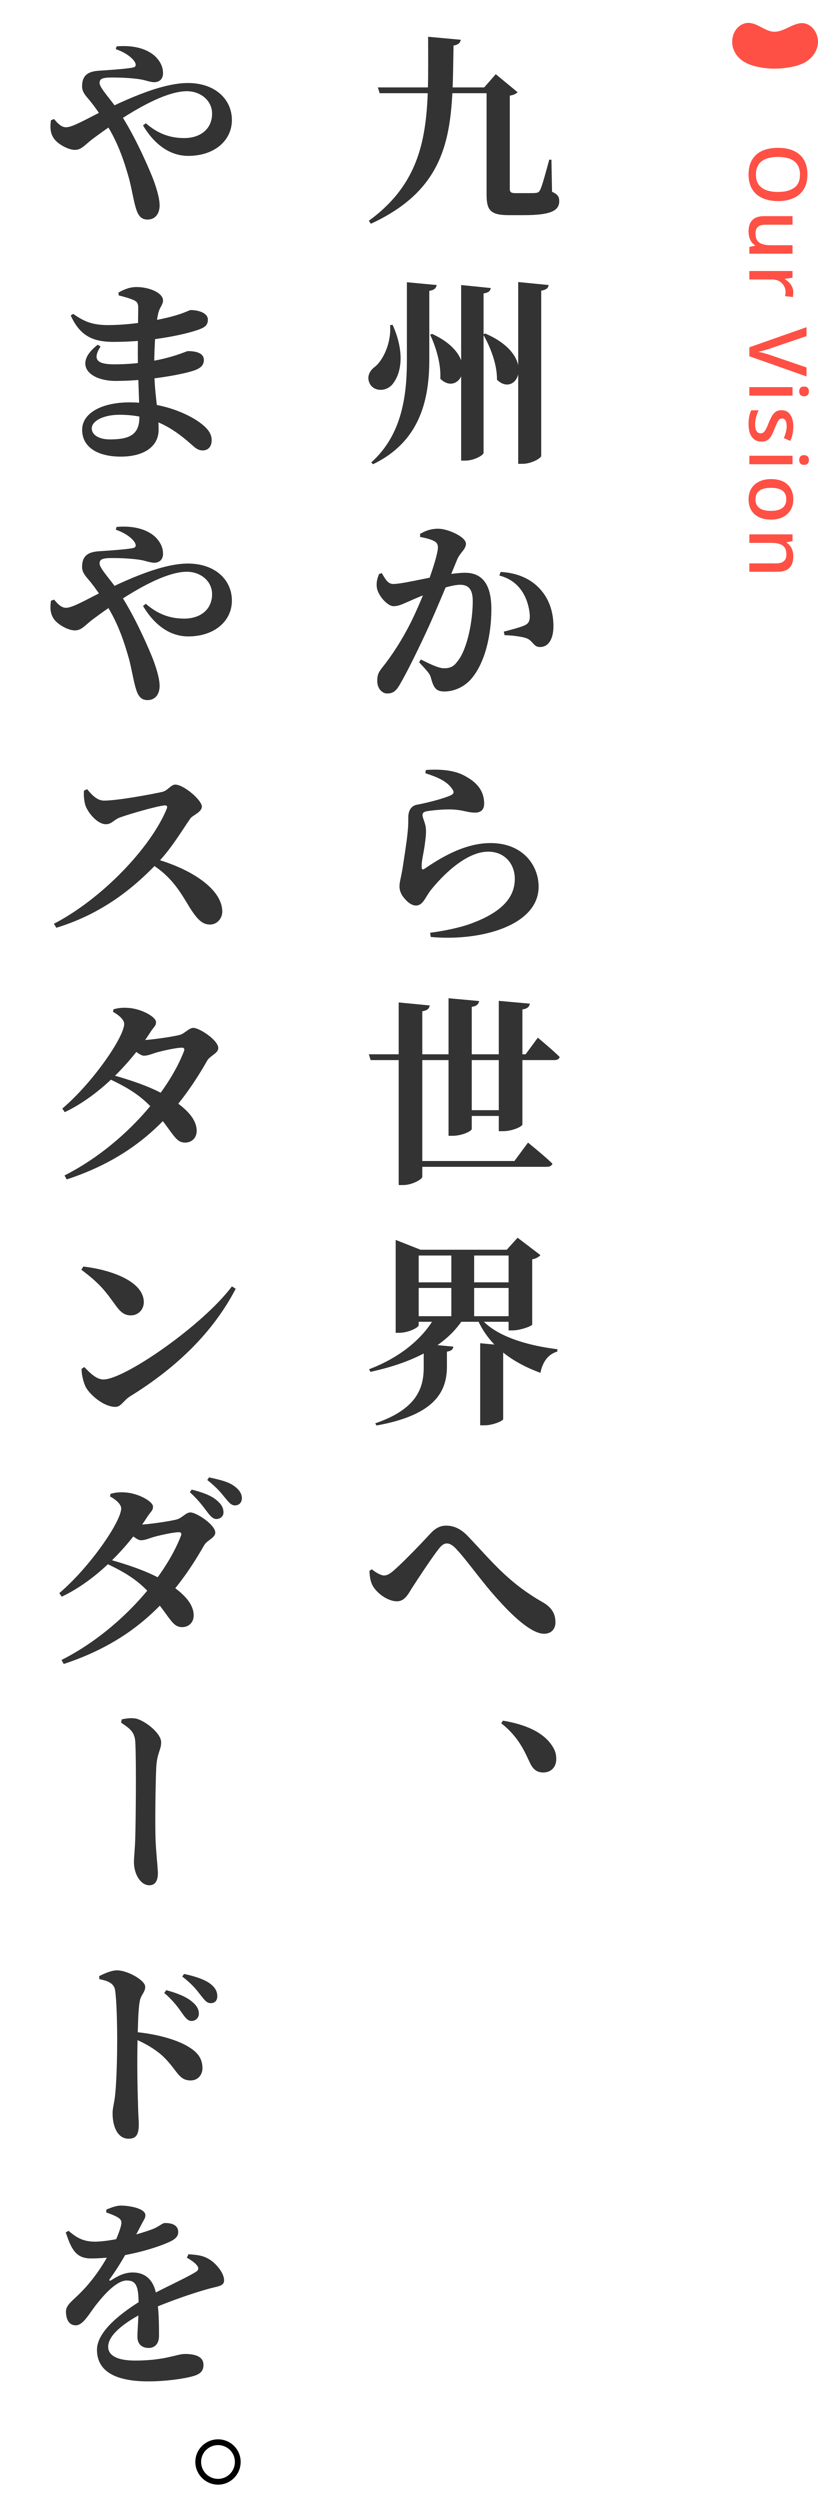<svg width="143" height="437" viewBox="0 0 143 437" fill="none" xmlns="http://www.w3.org/2000/svg">
<path d="M85.06 15.28H84.64L86.67 12.97L90.485 16.12C90.24 16.365 89.855 16.61 89.12 16.715V32.99C89.12 33.55 89.295 33.76 90.1 33.76H92.025C92.725 33.76 93.355 33.76 93.67 33.725C93.985 33.69 94.195 33.62 94.405 33.235C94.79 32.5 95.385 30.225 96.015 27.915H96.4L96.505 33.515C97.555 34.005 97.765 34.425 97.765 35.16C97.765 36.84 96.26 37.61 91.605 37.61H88.98C85.795 37.61 85.06 36.805 85.06 34.04V15.28ZM74.84 6.425L80.545 6.95C80.475 7.475 80.125 7.825 79.285 7.965C79.04 21.475 79.635 32.29 64.83 39.115L64.48 38.59C75.61 30.47 74.84 19.9 74.84 6.425ZM66.055 15.28H87.16V16.295H66.37L66.055 15.28ZM71.13 49.335L76.345 49.825C76.24 50.315 75.995 50.7 75.05 50.84V63.09C75.015 70.58 73.02 77.37 65.215 81.15L64.9 80.835C69.94 76.285 71.13 69.985 71.13 63.09V49.335ZM90.59 49.3L95.91 49.825C95.84 50.315 95.56 50.665 94.615 50.805V79.68C94.615 80.1 92.865 81.08 91.36 81.08H90.59V49.3ZM80.615 49.825L85.795 50.35C85.725 50.805 85.48 51.155 84.535 51.295V79.155C84.535 79.575 82.855 80.52 81.35 80.52H80.615V49.825ZM68.19 56.825L68.645 56.79C70.92 61.935 70.045 65.505 68.54 67.255C67.42 68.48 65.46 68.445 64.69 67.15C64.025 65.96 64.55 64.805 65.6 64.07C66.965 62.915 68.435 59.975 68.19 56.825ZM75.54 58.365C84.43 62.46 80.3 69.53 76.975 66.205C77.115 63.615 76.205 60.64 75.19 58.505L75.54 58.365ZM84.815 58.295C94.23 62.32 90.275 69.705 86.88 66.38C86.915 63.685 85.725 60.64 84.465 58.47L84.815 58.295ZM73.58 115.275C75.365 116.185 76.73 116.815 77.64 116.815C78.76 116.815 79.355 116.465 79.985 115.59C81.665 113.56 82.645 108.59 82.645 105.09C82.645 103.2 82.05 102.22 80.44 102.22C78.41 102.22 73.86 104.04 71.55 105.09C70.395 105.58 69.73 105.965 68.785 105.965C67.77 105.965 66.125 104.18 65.88 102.745C65.74 101.8 65.985 101.03 66.265 100.33L66.755 100.19C67.42 101.345 67.84 102.08 68.75 102.08C70.185 102.08 73.72 101.205 77.08 100.61C78.235 100.4 80.09 100.12 81.28 100.12C84.08 100.12 85.9 101.835 85.9 106.49C85.9 110.935 84.815 115.975 82.26 118.81C81.14 120.035 79.46 120.875 77.675 120.875C76.31 120.875 75.82 120.315 75.365 118.6C75.19 117.9 74.98 117.585 73.265 115.765L73.58 115.275ZM73.44 93.855V93.33C74.175 92.91 75.12 92.42 76.625 92.42C78.235 92.42 81.455 93.82 81.455 95.045C81.455 96.025 80.475 96.55 79.95 97.74C79.075 99.875 76.625 105.825 75.015 109.395C73.405 112.93 71.2 117.445 69.94 119.58C69.205 120.91 68.61 121.225 67.665 121.225C66.825 121.225 65.95 120.385 65.95 119.055C65.95 118.04 66.125 117.585 66.755 116.78C68.47 114.645 70.395 111.74 72.11 108.205C74.63 102.955 76.555 97.075 76.555 95.71C76.555 95.255 76.415 94.905 76.03 94.66C75.47 94.31 74.385 94.03 73.44 93.855ZM87.3 100.61L87.51 99.98C89.82 100.085 92.165 100.82 93.915 102.465C95.875 104.285 96.75 106.77 96.75 109.465C96.75 111.565 95.98 113.07 94.44 113.105C93.25 113.14 93.18 111.985 92.025 111.565C91.255 111.285 89.435 111.04 88.21 111.04L88.07 110.41C89.575 110.025 90.73 109.71 91.535 109.395C92.305 109.08 92.62 108.695 92.62 107.715C92.585 106.735 92.305 105.055 91.395 103.585C90.485 102.115 89.19 101.1 87.3 100.61ZM74.35 135.155L74.455 134.595C77.955 134.35 80.125 134.91 81.525 135.785C83.555 136.905 84.64 138.41 84.64 140.475C84.64 141.42 84.185 142.05 83.03 142.05C81.84 142.05 81 141.63 79.46 141.525C77.78 141.385 75.505 141.665 74.63 141.805C74 141.91 73.86 142.19 73.86 142.47C73.86 142.995 74.385 143.87 74.455 144.85C74.525 145.865 74.385 146.6 74.245 147.755C74.07 149.12 73.65 150.555 73.72 151.605C73.72 151.99 73.895 152.06 74.175 151.885C76.625 150.24 80.965 147.37 85.76 147.37C91.36 147.37 94.16 151.22 94.16 155C94.16 161.79 84.045 164.59 75.295 163.785L75.19 163.05C77.92 162.7 80.65 162.07 82.26 161.475C88.315 159.27 89.995 156.47 89.995 153.6C89.995 151.15 88.35 148.875 85.34 148.875C81.42 148.875 77.255 153.145 75.26 155.665C74.35 156.855 73.93 158.29 72.74 158.29C72.075 158.29 71.41 157.87 70.78 157.135C70.15 156.435 69.835 155.735 69.835 154.93C69.835 154.23 70.08 153.46 70.325 152.095C70.57 150.485 71.13 147.02 71.27 145.375C71.375 144.36 71.375 143.765 71.375 142.855C71.375 141.945 71.725 140.825 72.985 140.65C74.49 140.37 77.78 139.565 78.97 138.935C79.355 138.69 79.39 138.41 79.075 137.955C78.165 136.555 76.485 135.855 74.35 135.155ZM69.695 175.23L75.12 175.755C75.05 176.245 74.77 176.63 73.825 176.77V205.715C73.825 206.135 72.04 207.15 70.5 207.15H69.695V175.23ZM87.195 174.95L92.62 175.44C92.55 175.93 92.27 176.315 91.325 176.455V196.545C91.325 196.93 89.54 197.735 87.965 197.735H87.195V174.95ZM78.41 174.495L83.765 174.985C83.66 175.475 83.415 175.86 82.47 176V197.35C82.47 197.735 80.72 198.54 79.18 198.54H78.41V174.495ZM64.48 184.295H91.885L94.02 181.39C94.02 181.39 96.435 183.385 97.835 184.75C97.765 185.135 97.415 185.31 96.89 185.31H64.795L64.48 184.295ZM80.37 194.06H89.05V195.075H80.37V194.06ZM72.04 202.95H89.925L92.305 199.73C92.305 199.73 95 201.9 96.575 203.405C96.47 203.79 96.085 203.965 95.595 203.965H72.04V202.95ZM78.9 218.665H82.89V230.355H78.9V218.665ZM88.91 218.455H88.595L90.485 216.355L94.475 219.4C94.23 219.68 93.775 219.995 93.04 220.135V231.545C93.005 231.79 90.975 232.56 89.61 232.56H88.91V218.455ZM71.445 224.16H91.395V225.14H71.445V224.16ZM71.41 230.075H91.36V231.055H71.41V230.075ZM69.17 218.455V216.74L73.51 218.455H90.905V219.47H73.195V231.65C73.195 232.035 71.445 232.98 69.765 232.98H69.17V218.455ZM76.03 230.215H80.825V230.775C77.815 235.325 72.18 238.195 64.76 239.805L64.515 239.35C69.87 237.32 73.895 234.03 76.03 230.215ZM83.8 230.145C86.355 233.575 92.27 235.22 97.45 235.85L97.415 236.27C95.875 236.69 94.86 238.02 94.475 239.98C89.47 238.125 85.445 235.255 83.38 230.425L83.8 230.145ZM83.94 234.8L88.805 235.255C88.735 235.57 88.56 235.815 87.965 235.885V248.065C87.965 248.38 86.11 249.15 84.745 249.15H83.94V234.8ZM74.07 234.905L79.25 235.395C79.215 235.815 78.935 236.165 78.13 236.27V239.14C78.025 243.2 76.135 247.33 65.81 249.185L65.6 248.8C72.81 246.35 74.07 242.675 74.07 239.07V234.905ZM64.585 274.595L65.005 274.315C65.81 274.98 66.65 275.4 67.14 275.4C67.665 275.4 68.19 275.12 69.03 274.35C70.815 272.775 74.14 269.275 75.225 268.085C76.1 267.14 76.94 266.685 77.99 266.685C79.285 266.685 80.545 267.21 81.805 268.54C85.83 272.74 88.7 276.555 94.895 280.09C96.645 281.07 97.1 282.33 97.1 283.59C97.1 284.78 96.365 285.585 95.105 285.585C93.145 285.585 90.205 283.1 87.265 279.845C84.29 276.625 81.665 272.775 79.705 270.71C79.04 270.01 78.55 269.8 78.095 269.8C77.675 269.8 77.255 270.045 76.73 270.71C75.54 272.215 73.09 275.925 71.97 277.675C71.235 278.9 70.64 279.915 69.38 279.915C67.98 279.915 66.23 278.795 65.32 277.465C64.83 276.765 64.62 275.75 64.585 274.595Z" fill="#333333"/>
<path d="M87.935 300.773C92.66 301.578 95.215 303.188 96.51 305.148C97.105 306.023 97.245 306.758 97.245 307.493C97.245 308.893 96.335 309.838 94.97 309.838C93.955 309.838 93.255 309.383 92.695 308.263C91.75 306.303 90.77 303.713 87.62 301.228L87.935 300.773Z" fill="#333333"/>
<path d="M20.24 8.595L20.38 8.105C24.055 7.79 26.295 8.91 27.38 10.1C28.15 10.975 28.5 11.815 28.5 12.795C28.5 13.81 27.87 14.37 26.96 14.37C26.26 14.37 25.315 13.985 24.58 13.88C23.425 13.67 20.835 13.495 18.84 13.565C18 13.635 17.405 13.74 17.405 14.51C17.405 15.385 19.54 17.555 20.8 19.515C23.25 23.19 25.42 27.985 26.54 30.715C27.24 32.43 27.905 34.565 27.905 35.895C27.905 37.4 27.1 38.38 25.805 38.38C24.755 38.38 24.195 37.82 23.775 36.455C23.39 35.265 23.11 33.41 22.585 31.31C21.885 28.86 20.8 25.08 18.42 21.44C17.44 19.9 16.6 18.71 15.9 17.835C15.095 16.82 14.22 16.12 14.36 14.825C14.465 12.27 16.845 12.41 18.14 12.305C20.205 12.165 22.375 11.99 23.18 11.815C23.67 11.745 23.845 11.465 23.635 10.975C23.285 10.24 22.095 9.225 20.24 8.595ZM9.46 20.81C10.055 21.545 10.72 22.245 11.525 22.245C12.365 22.245 13.625 21.58 14.85 20.985C21.22 17.66 28.045 14.51 32.84 14.51C37.635 14.51 40.54 17.38 40.54 20.985C40.54 24.59 37.46 27.25 32.91 27.25C29.76 27.25 27.03 25.325 25 21.93L25.49 21.545C27.555 23.33 29.655 24.135 32.21 24.135C35.01 24.135 37.075 22.56 37.075 19.865C37.075 17.555 35.045 15.945 32.665 15.945C28.115 15.945 20.73 20.88 16.075 24.38C14.815 25.36 14.22 26.2 13.1 26.2C11.875 26.2 10.055 25.15 9.39 24.17C8.9 23.4 8.69 22.63 8.9 21.02L9.46 20.81ZM20.765 51.645L20.695 51.155C21.535 50.665 22.585 50.175 23.88 50.175C26.085 50.175 28.5 51.19 28.5 52.52C28.5 53.22 27.975 53.675 27.73 54.515C27.275 56.16 26.96 60.045 26.96 64.105C26.96 68.97 27.73 71.7 27.73 75.13C27.73 78 25.245 79.82 21.115 79.82C17.125 79.82 14.36 78.21 14.36 75.13C14.36 72.155 17.895 70.335 22.62 70.335C29.305 70.335 33.61 72.855 35.08 73.975C36.235 74.85 37.005 75.76 37.005 76.95C37.005 78.105 36.34 78.735 35.465 78.735C34.625 78.735 34.205 78.35 33.365 77.615C30.04 74.64 26.4 72.505 20.905 72.505C18 72.505 16.04 73.625 16.04 74.885C16.04 76.04 17.335 76.81 19.19 76.81C22.655 76.81 24.37 76.005 24.37 72.855C24.37 70.125 24.09 65.68 24.09 61.83C24.09 58.82 24.16 54.795 24.16 53.71C24.16 53.01 23.915 52.695 23.355 52.45C22.62 52.135 21.885 51.925 20.765 51.645ZM12.785 54.865C14.57 56.09 15.97 56.825 18.84 56.825C23.845 56.825 29.095 55.67 31.125 55.005C32.595 54.55 33.085 54.2 33.365 54.2C34.345 54.2 36.34 54.55 36.34 55.88C36.34 56.895 35.745 57.245 34.695 57.63C32.665 58.365 26.785 59.765 19.89 59.765C16.46 59.765 14.045 58.89 12.365 55.145L12.785 54.865ZM17.58 60.57C16.075 62.915 17.055 63.685 19.96 63.685C23.845 63.685 27.485 63.125 30.6 62.145C32.07 61.69 32.63 61.375 32.875 61.375C34.275 61.375 35.64 61.725 35.64 62.915C35.64 63.86 35.045 64.315 34.205 64.665C32.455 65.365 26.05 66.59 20.24 66.59C15.515 66.59 12.715 63.615 17.09 60.255L17.58 60.57ZM20.24 92.595L20.38 92.105C24.055 91.79 26.295 92.91 27.38 94.1C28.15 94.975 28.5 95.815 28.5 96.795C28.5 97.81 27.87 98.37 26.96 98.37C26.26 98.37 25.315 97.985 24.58 97.88C23.425 97.67 20.835 97.495 18.84 97.565C18 97.635 17.405 97.74 17.405 98.51C17.405 99.385 19.54 101.555 20.8 103.515C23.25 107.19 25.42 111.985 26.54 114.715C27.24 116.43 27.905 118.565 27.905 119.895C27.905 121.4 27.1 122.38 25.805 122.38C24.755 122.38 24.195 121.82 23.775 120.455C23.39 119.265 23.11 117.41 22.585 115.31C21.885 112.86 20.8 109.08 18.42 105.44C17.44 103.9 16.6 102.71 15.9 101.835C15.095 100.82 14.22 100.12 14.36 98.825C14.465 96.27 16.845 96.41 18.14 96.305C20.205 96.165 22.375 95.99 23.18 95.815C23.67 95.745 23.845 95.465 23.635 94.975C23.285 94.24 22.095 93.225 20.24 92.595ZM9.46 104.81C10.055 105.545 10.72 106.245 11.525 106.245C12.365 106.245 13.625 105.58 14.85 104.985C21.22 101.66 28.045 98.51 32.84 98.51C37.635 98.51 40.54 101.38 40.54 104.985C40.54 108.59 37.46 111.25 32.91 111.25C29.76 111.25 27.03 109.325 25 105.93L25.49 105.545C27.555 107.33 29.655 108.135 32.21 108.135C35.01 108.135 37.075 106.56 37.075 103.865C37.075 101.555 35.045 99.945 32.665 99.945C28.115 99.945 20.73 104.88 16.075 108.38C14.815 109.36 14.22 110.2 13.1 110.2C11.875 110.2 10.055 109.15 9.39 108.17C8.9 107.4 8.69 106.63 8.9 105.02L9.46 104.81ZM14.675 138.2L15.235 137.955C16.04 138.935 16.985 139.95 18.175 139.95C20.625 139.95 26.75 138.795 28.43 138.41C29.305 138.2 29.9 137.15 30.635 137.15C32.105 137.15 35.29 139.845 35.29 141C35.29 141.98 33.645 142.505 33.26 143.1C31.93 144.99 29.97 148.35 27.45 150.94C24.265 154.23 18.735 159.48 9.845 162.175L9.425 161.475C17.685 157.205 26.295 148.28 29.13 141.42C29.34 140.895 29.13 140.755 28.745 140.79C27.345 140.93 22.865 142.225 21.08 142.855C19.925 143.24 19.54 144.08 18.525 144.08C16.985 144.08 15.34 142.015 14.92 140.755C14.71 140.02 14.605 139.145 14.675 138.2ZM25.7 150.59L26.26 149.89C32.63 151.5 38.86 155.105 38.86 159.375C38.86 160.425 38.055 161.615 36.69 161.615C35.29 161.615 34.415 160.565 33.225 158.745C31.405 155.735 29.865 152.935 25.7 150.59ZM19.75 187.935C22.235 188.635 25.945 189.79 28.675 191.33C31.58 192.975 34.275 195.075 34.38 197.525C34.45 198.82 33.61 199.695 32.42 199.73C30.565 199.765 30.32 197.98 26.785 193.92C24.51 191.365 22.095 190.035 19.26 188.67L19.75 187.935ZM10.895 193.78C16.25 189.23 21.71 181.25 21.71 178.975C21.71 178.31 20.905 177.505 19.75 176.875L19.855 176.42C20.52 176.245 21.185 176.105 22.305 176.175C24.65 176.28 27.275 177.75 27.275 178.66C27.275 179.395 26.82 179.535 26.26 180.48C23.075 185.45 17.65 191.4 11.315 194.41L10.895 193.78ZM11.28 205.47C21.115 200.5 29.27 191.225 32.14 183.805C32.35 183.315 32.14 183.105 31.72 183.14C30.81 183.14 28.115 183.735 27.135 184.05C26.4 184.295 25.805 184.54 25.14 184.54C24.58 184.54 23.6 183.735 22.655 182.93L23.32 181.67C24.09 181.81 24.475 181.81 24.965 181.81C26.19 181.81 30.6 181.18 31.545 180.865C32.42 180.55 33.05 179.675 33.82 179.675C34.835 179.675 38.16 181.81 38.16 183.21C38.16 184.12 36.725 184.54 36.235 185.38C30.705 195.11 23.775 202.18 11.665 206.17L11.28 205.47ZM14.571 221.395C19.401 221.955 25.141 223.985 25.141 227.625C25.141 228.885 24.196 229.935 22.866 229.935C21.711 229.935 21.011 229.305 20.136 228.08C18.456 225.77 17.581 224.475 14.221 221.955L14.571 221.395ZM40.541 224.86L41.206 225.28C37.216 232.945 30.846 239.07 22.761 244.075C21.606 244.775 21.186 245.93 20.171 245.93C18.141 245.93 15.726 243.83 14.991 242.465C14.571 241.625 14.256 240.26 14.256 239.28L14.746 238.965C15.551 239.805 16.776 241.135 18.071 241.135C21.816 241.135 35.536 231.58 40.541 224.86ZM36.235 264.305C35.5 263.36 34.8 262.31 33.19 260.84L33.505 260.385C35.325 260.84 36.935 261.4 37.95 262.31C38.72 262.975 39.035 263.535 39.07 264.305C39.105 264.97 38.615 265.495 37.88 265.53C37.32 265.565 36.83 265.11 36.235 264.305ZM39.315 261.785C38.65 260.98 38.055 260.175 36.235 258.705L36.55 258.25C38.615 258.705 39.91 259.02 40.925 259.755C41.8 260.385 42.255 261.05 42.29 261.855C42.29 262.625 41.835 263.115 41.135 263.15C40.435 263.185 40.015 262.625 39.315 261.785ZM19.225 272.635C21.71 273.335 25.42 274.49 28.15 276.03C31.055 277.675 33.75 279.775 33.855 282.225C33.925 283.52 33.085 284.395 31.895 284.43C30.04 284.465 29.795 282.68 26.26 278.62C23.985 276.065 21.57 274.735 18.735 273.37L19.225 272.635ZM10.37 278.48C15.725 273.93 21.185 265.95 21.185 263.675C21.185 263.01 20.38 262.205 19.225 261.575L19.33 261.12C19.995 260.945 20.66 260.805 21.78 260.875C24.125 260.98 26.75 262.45 26.75 263.36C26.75 264.095 26.33 264.235 25.735 265.18C22.55 270.15 17.125 276.1 10.79 279.11L10.37 278.48ZM10.755 290.17C20.59 285.2 28.745 275.925 31.615 268.505C31.825 268.015 31.615 267.805 31.195 267.84C30.285 267.84 27.59 268.435 26.61 268.75C25.875 268.995 25.28 269.24 24.615 269.24C24.055 269.24 23.075 268.435 22.13 267.63L22.795 266.37C23.565 266.51 23.95 266.51 24.475 266.51C25.665 266.51 30.075 265.88 31.02 265.565C31.93 265.25 32.525 264.375 33.295 264.375C34.31 264.375 37.635 266.51 37.635 267.91C37.635 268.82 36.2 269.24 35.71 270.08C30.18 279.81 23.25 286.88 11.14 290.87L10.755 290.17ZM31.86 351.945C31.195 351 30.355 349.775 28.71 348.375L29.06 347.885C30.985 348.41 32.63 349.04 33.715 350.02C34.485 350.685 34.765 351.315 34.765 352.015C34.765 352.715 34.205 353.275 33.47 353.275C32.875 353.275 32.455 352.785 31.86 351.945ZM35.045 348.725C34.415 347.92 33.715 346.94 31.86 345.505L32.175 345.05C34.17 345.47 35.78 346.03 36.76 346.765C37.635 347.43 37.985 348.13 37.985 348.935C37.985 349.705 37.565 350.16 36.83 350.16C36.13 350.16 35.745 349.6 35.045 348.725ZM17.335 345.435C18.315 344.945 19.47 344.42 20.485 344.42C22.235 344.42 25.385 346.135 25.385 347.29C25.385 348.305 24.615 348.655 24.405 349.95C24.16 351.49 24.125 353.835 24.055 356.25C23.95 360.03 24.02 364.72 24.125 367.835C24.16 369.62 24.265 370.81 24.265 371.3C24.265 373.085 23.845 373.855 22.48 373.855C20.66 373.855 19.68 371.93 19.68 369.375C19.68 368.43 19.995 367.625 20.135 366.085C20.415 363.46 20.485 358.735 20.485 356.67C20.485 353.73 20.38 349.355 20.1 347.78C19.855 346.625 18.77 346.24 17.37 345.96L17.335 345.435ZM23.285 355.165C27.1 355.48 30.74 356.46 32.84 357.72C34.38 358.63 35.395 359.68 35.395 361.535C35.395 362.655 34.625 363.67 33.33 363.67C31.125 363.67 30.985 361.745 28.29 359.26C27.065 358.21 25.595 357.265 23.285 356.285V355.165ZM11.98 389.955C13.205 390.97 14.395 391.915 16.845 391.845C20.065 391.74 24.79 390.41 26.89 389.57C28.045 389.045 28.395 388.59 28.85 388.59C30.11 388.59 31.16 388.975 31.16 390.2C31.16 390.725 30.88 391.25 29.935 391.74C28.185 392.65 21.99 394.785 15.9 394.785C13.17 394.785 12.435 393 11.49 390.235L11.98 389.955ZM27.8 408.33C27.8 409.555 27.17 410.43 25.98 410.43C24.93 410.43 24.02 409.87 24.02 408.47C24.02 407.175 24.265 404.865 24.23 402.52C24.195 399.685 23.81 398.635 22.165 398.635C20.38 398.635 18.175 401.155 16.985 402.66C15.69 404.235 14.64 406.405 13.31 406.475C12.085 406.51 11.56 405.495 11.525 404.095C11.525 402.87 12.68 402.205 14.08 400.77C18.28 396.57 20.73 390.9 21.15 389.045C21.29 388.485 21.29 388.065 20.66 387.645C20.135 387.33 19.47 387.05 18.56 386.735L18.595 386.245C19.4 385.895 20.45 385.51 21.15 385.545C22.62 385.545 25.42 386.035 25.42 387.225C25.42 387.715 25.175 387.995 24.825 388.66C24.37 389.535 23.74 390.725 23.25 391.67C22.655 392.72 21.57 395.065 19.19 398.39C19.015 398.6 19.155 398.775 19.435 398.6C20.66 397.795 21.815 397.235 23.215 397.235C25.49 397.235 26.925 398.67 27.31 401.12C27.8 403.465 27.8 406.65 27.8 408.33ZM32.945 394.05C34.66 394.155 35.57 394.33 36.445 394.855C37.67 395.52 39.175 397.27 39.175 398.6C39.175 399.65 38.16 399.615 36.41 400.105C33.12 401.015 27.8 402.905 24.755 404.445C21.57 406.125 18.91 408.225 18.91 410.22C18.91 411.62 20.24 412.635 23.635 412.635C28.85 412.635 30.915 411.48 32.315 411.48C33.995 411.48 35.57 411.865 35.57 413.37C35.57 414.35 35.15 414.945 33.855 415.33C32.245 415.82 28.92 416.275 25.945 416.275C19.12 416.275 16.95 413.825 16.95 410.745C16.95 407.49 21.325 404.165 25.105 401.89C27.73 400.35 32.035 398.46 34.135 397.2C34.73 396.85 34.835 396.465 34.38 395.94C34.03 395.485 33.26 394.995 32.665 394.645L32.945 394.05Z" fill="#333333"/>
<path d="M38.124 434.327C35.94 434.327 34.148 432.535 34.148 430.351C34.148 428.167 35.94 426.403 38.124 426.403C40.308 426.403 42.072 428.167 42.072 430.351C42.072 432.535 40.308 434.327 38.124 434.327ZM38.124 427.411C36.472 427.411 35.156 428.727 35.156 430.351C35.156 431.975 36.472 433.319 38.124 433.319C39.748 433.319 41.064 431.975 41.064 430.351C41.064 428.727 39.748 427.411 38.124 427.411Z" fill="black"/>
<path d="M21.156 301.114C22.575 302.09 23.553 302.668 23.651 304.521C23.851 308.26 23.716 318.853 23.653 320.959C23.603 323.31 23.373 324.9 23.419 325.773C23.531 327.87 24.712 329.63 26.215 329.55C27.228 329.495 27.671 328.596 27.593 327.128C27.52 325.765 27.35 324.547 27.217 322.065C27.075 319.409 27.183 311.587 27.319 308.881C27.465 306.35 28.24 305.783 28.169 304.455C28.095 303.057 25.744 301.044 23.996 300.472C23.177 300.235 22.168 300.359 21.301 300.545L21.156 301.114Z" fill="#333333"/>
<path d="M142.686 5.841C142.19 4.729 141.158 3.947 140.006 4.05C139.176 4.124 138.398 4.525 137.627 4.892C136.856 5.258 136.046 5.6 135.216 5.543C133.684 5.437 132.373 4.006 130.838 4C129.973 3.997 129.115 4.487 128.587 5.287C128.058 6.087 127.87 7.18 128.091 8.157C128.313 9.131 128.912 9.947 129.633 10.499C130.354 11.052 131.191 11.365 132.032 11.583C134.089 12.116 136.234 12.115 138.311 11.712C139.26 11.528 140.21 11.255 141.045 10.701C141.881 10.148 142.599 9.283 142.883 8.21C143.102 7.382 143.001 6.545 142.686 5.84V5.841Z" fill="#FF5045"/>
<path d="M136.012 35.15C135.237 35.15 134.533 35.052 133.898 34.856C133.273 34.669 132.731 34.38 132.274 33.988C131.817 33.605 131.467 33.12 131.224 32.532C130.981 31.953 130.86 31.277 130.86 30.502C130.86 29.709 130.981 29.018 131.224 28.43C131.476 27.851 131.826 27.366 132.274 26.974C132.731 26.591 133.277 26.307 133.912 26.12C134.547 25.933 135.251 25.84 136.026 25.84C137.053 25.84 137.949 26.008 138.714 26.344C139.479 26.68 140.077 27.193 140.506 27.884C140.935 28.584 141.15 29.461 141.15 30.516C141.15 31.543 140.935 32.397 140.506 33.078C140.086 33.769 139.489 34.287 138.714 34.632C137.949 34.977 137.048 35.15 136.012 35.15ZM136.012 27.436C135.209 27.436 134.519 27.543 133.94 27.758C133.371 27.973 132.927 28.309 132.61 28.766C132.302 29.223 132.148 29.802 132.148 30.502C132.148 31.211 132.302 31.79 132.61 32.238C132.927 32.686 133.371 33.017 133.94 33.232C134.519 33.447 135.209 33.554 136.012 33.554C137.216 33.554 138.154 33.311 138.826 32.826C139.507 32.35 139.848 31.58 139.848 30.516C139.848 29.807 139.694 29.223 139.386 28.766C139.078 28.309 138.639 27.973 138.07 27.758C137.501 27.543 136.815 27.436 136.012 27.436ZM138.546 44.35L131 44.35L131 43.16L131.994 42.95L131.994 42.88C131.733 42.721 131.518 42.516 131.35 42.264C131.182 42.012 131.061 41.737 130.986 41.438C130.902 41.139 130.86 40.831 130.86 40.514C130.86 39.926 130.953 39.427 131.14 39.016C131.336 38.615 131.635 38.307 132.036 38.092C132.447 37.887 132.969 37.784 133.604 37.784L138.546 37.784L138.546 39.282L133.828 39.282C133.24 39.282 132.801 39.404 132.512 39.646C132.223 39.898 132.078 40.285 132.078 40.808C132.078 41.331 132.181 41.742 132.386 42.04C132.591 42.339 132.89 42.549 133.282 42.67C133.683 42.801 134.164 42.866 134.724 42.866L138.546 42.866L138.546 44.35ZM138.686 51.096C138.686 51.227 138.677 51.372 138.658 51.531C138.649 51.689 138.635 51.82 138.616 51.922L137.23 51.769C137.258 51.666 137.281 51.544 137.3 51.404C137.319 51.264 137.328 51.134 137.328 51.013C137.328 50.733 137.272 50.462 137.16 50.2C137.057 49.949 136.903 49.72 136.698 49.514C136.502 49.309 136.259 49.146 135.97 49.025C135.681 48.913 135.349 48.856 134.976 48.856L131 48.856L131 47.373L138.546 47.373L138.546 48.548L137.202 48.745L137.202 48.8C137.473 48.959 137.72 49.151 137.944 49.374C138.168 49.599 138.345 49.855 138.476 50.145C138.616 50.434 138.686 50.751 138.686 51.096ZM140.996 65.805L131 62.276L131 60.709L140.996 57.194L140.996 58.748L134.724 60.891C134.5 60.974 134.257 61.054 133.996 61.129C133.744 61.203 133.492 61.273 133.24 61.339C132.988 61.404 132.75 61.455 132.526 61.492C132.75 61.539 132.988 61.59 133.24 61.647C133.492 61.712 133.749 61.782 134.01 61.856C134.271 61.941 134.514 62.02 134.738 62.094L140.996 64.237L140.996 65.805ZM138.546 69.154L131 69.154L131 67.67L138.546 67.67L138.546 69.154ZM141.416 68.426C141.416 68.65 141.351 68.846 141.22 69.014C141.089 69.182 140.87 69.266 140.562 69.266C140.263 69.266 140.044 69.182 139.904 69.014C139.773 68.846 139.708 68.65 139.708 68.426C139.708 68.183 139.773 67.978 139.904 67.81C140.044 67.651 140.263 67.572 140.562 67.572C140.87 67.572 141.089 67.651 141.22 67.81C141.351 67.978 141.416 68.183 141.416 68.426ZM133.128 77.196C132.633 77.196 132.218 77.075 131.882 76.832C131.546 76.59 131.289 76.24 131.112 75.782C130.944 75.325 130.86 74.774 130.86 74.13C130.86 73.598 130.902 73.141 130.986 72.758C131.061 72.385 131.173 72.04 131.322 71.722L132.624 71.722C132.465 72.058 132.321 72.446 132.19 72.884C132.069 73.323 132.008 73.752 132.008 74.172C132.008 74.732 132.097 75.134 132.274 75.376C132.451 75.628 132.689 75.754 132.988 75.754C133.156 75.754 133.305 75.708 133.436 75.614C133.576 75.521 133.716 75.344 133.856 75.082C134.005 74.83 134.173 74.457 134.36 73.962C134.556 73.486 134.747 73.08 134.934 72.744C135.13 72.408 135.359 72.152 135.62 71.974C135.891 71.797 136.236 71.708 136.656 71.708C137.309 71.708 137.809 71.97 138.154 72.492C138.509 73.024 138.686 73.724 138.686 74.592C138.686 75.05 138.639 75.479 138.546 75.88C138.462 76.291 138.331 76.688 138.154 77.07L137.02 76.58C137.123 76.366 137.207 76.142 137.272 75.908C137.347 75.684 137.407 75.456 137.454 75.222C137.501 74.998 137.524 74.765 137.524 74.522C137.524 74.074 137.454 73.734 137.314 73.5C137.174 73.267 136.978 73.15 136.726 73.15C136.549 73.15 136.395 73.202 136.264 73.304C136.133 73.416 136.003 73.608 135.872 73.878C135.741 74.149 135.583 74.518 135.396 74.984C135.219 75.451 135.037 75.848 134.85 76.174C134.663 76.51 134.435 76.762 134.164 76.93C133.893 77.108 133.548 77.196 133.128 77.196ZM138.546 81.15L131 81.15L131 79.665L138.546 79.665L138.546 81.15ZM141.416 80.421C141.416 80.645 141.351 80.841 141.22 81.01C141.089 81.177 140.87 81.261 140.562 81.261C140.263 81.261 140.044 81.177 139.904 81.01C139.773 80.841 139.708 80.645 139.708 80.421C139.708 80.179 139.773 79.974 139.904 79.805C140.044 79.647 140.263 79.567 140.562 79.567C140.87 79.567 141.089 79.647 141.22 79.805C141.351 79.974 141.416 80.179 141.416 80.421ZM134.78 90.83C134.155 90.83 133.599 90.746 133.114 90.578C132.629 90.41 132.218 90.172 131.882 89.864C131.546 89.556 131.289 89.183 131.112 88.744C130.944 88.305 130.86 87.811 130.86 87.26C130.86 86.756 130.944 86.289 131.112 85.86C131.289 85.431 131.546 85.057 131.882 84.74C132.218 84.432 132.629 84.189 133.114 84.012C133.599 83.835 134.159 83.746 134.794 83.746C135.625 83.746 136.329 83.886 136.908 84.166C137.487 84.455 137.925 84.866 138.224 85.398C138.532 85.939 138.686 86.574 138.686 87.302C138.686 87.993 138.532 88.599 138.224 89.122C137.925 89.654 137.487 90.069 136.908 90.368C136.329 90.676 135.62 90.83 134.78 90.83ZM134.78 85.272C134.22 85.272 133.735 85.342 133.324 85.482C132.923 85.622 132.615 85.841 132.4 86.14C132.185 86.439 132.078 86.821 132.078 87.288C132.078 87.755 132.185 88.137 132.4 88.436C132.615 88.735 132.923 88.954 133.324 89.094C133.735 89.234 134.22 89.304 134.78 89.304C135.359 89.304 135.844 89.229 136.236 89.08C136.628 88.94 136.927 88.721 137.132 88.422C137.347 88.133 137.454 87.75 137.454 87.274C137.454 86.574 137.221 86.065 136.754 85.748C136.287 85.431 135.629 85.272 134.78 85.272ZM138.686 97.233C138.686 98.111 138.467 98.783 138.028 99.249C137.589 99.716 136.885 99.949 135.914 99.949L131 99.949L131 98.479L135.704 98.479C136.292 98.479 136.731 98.353 137.02 98.101C137.319 97.859 137.468 97.467 137.468 96.925C137.468 96.16 137.239 95.628 136.782 95.329C136.325 95.04 135.667 94.895 134.808 94.895L131 94.895L131 93.411L138.546 93.411L138.546 94.587L137.538 94.797L137.538 94.881C137.799 95.049 138.014 95.255 138.182 95.497C138.35 95.74 138.476 96.011 138.56 96.309C138.644 96.608 138.686 96.916 138.686 97.233Z" fill="#FF5045"/>
</svg>
